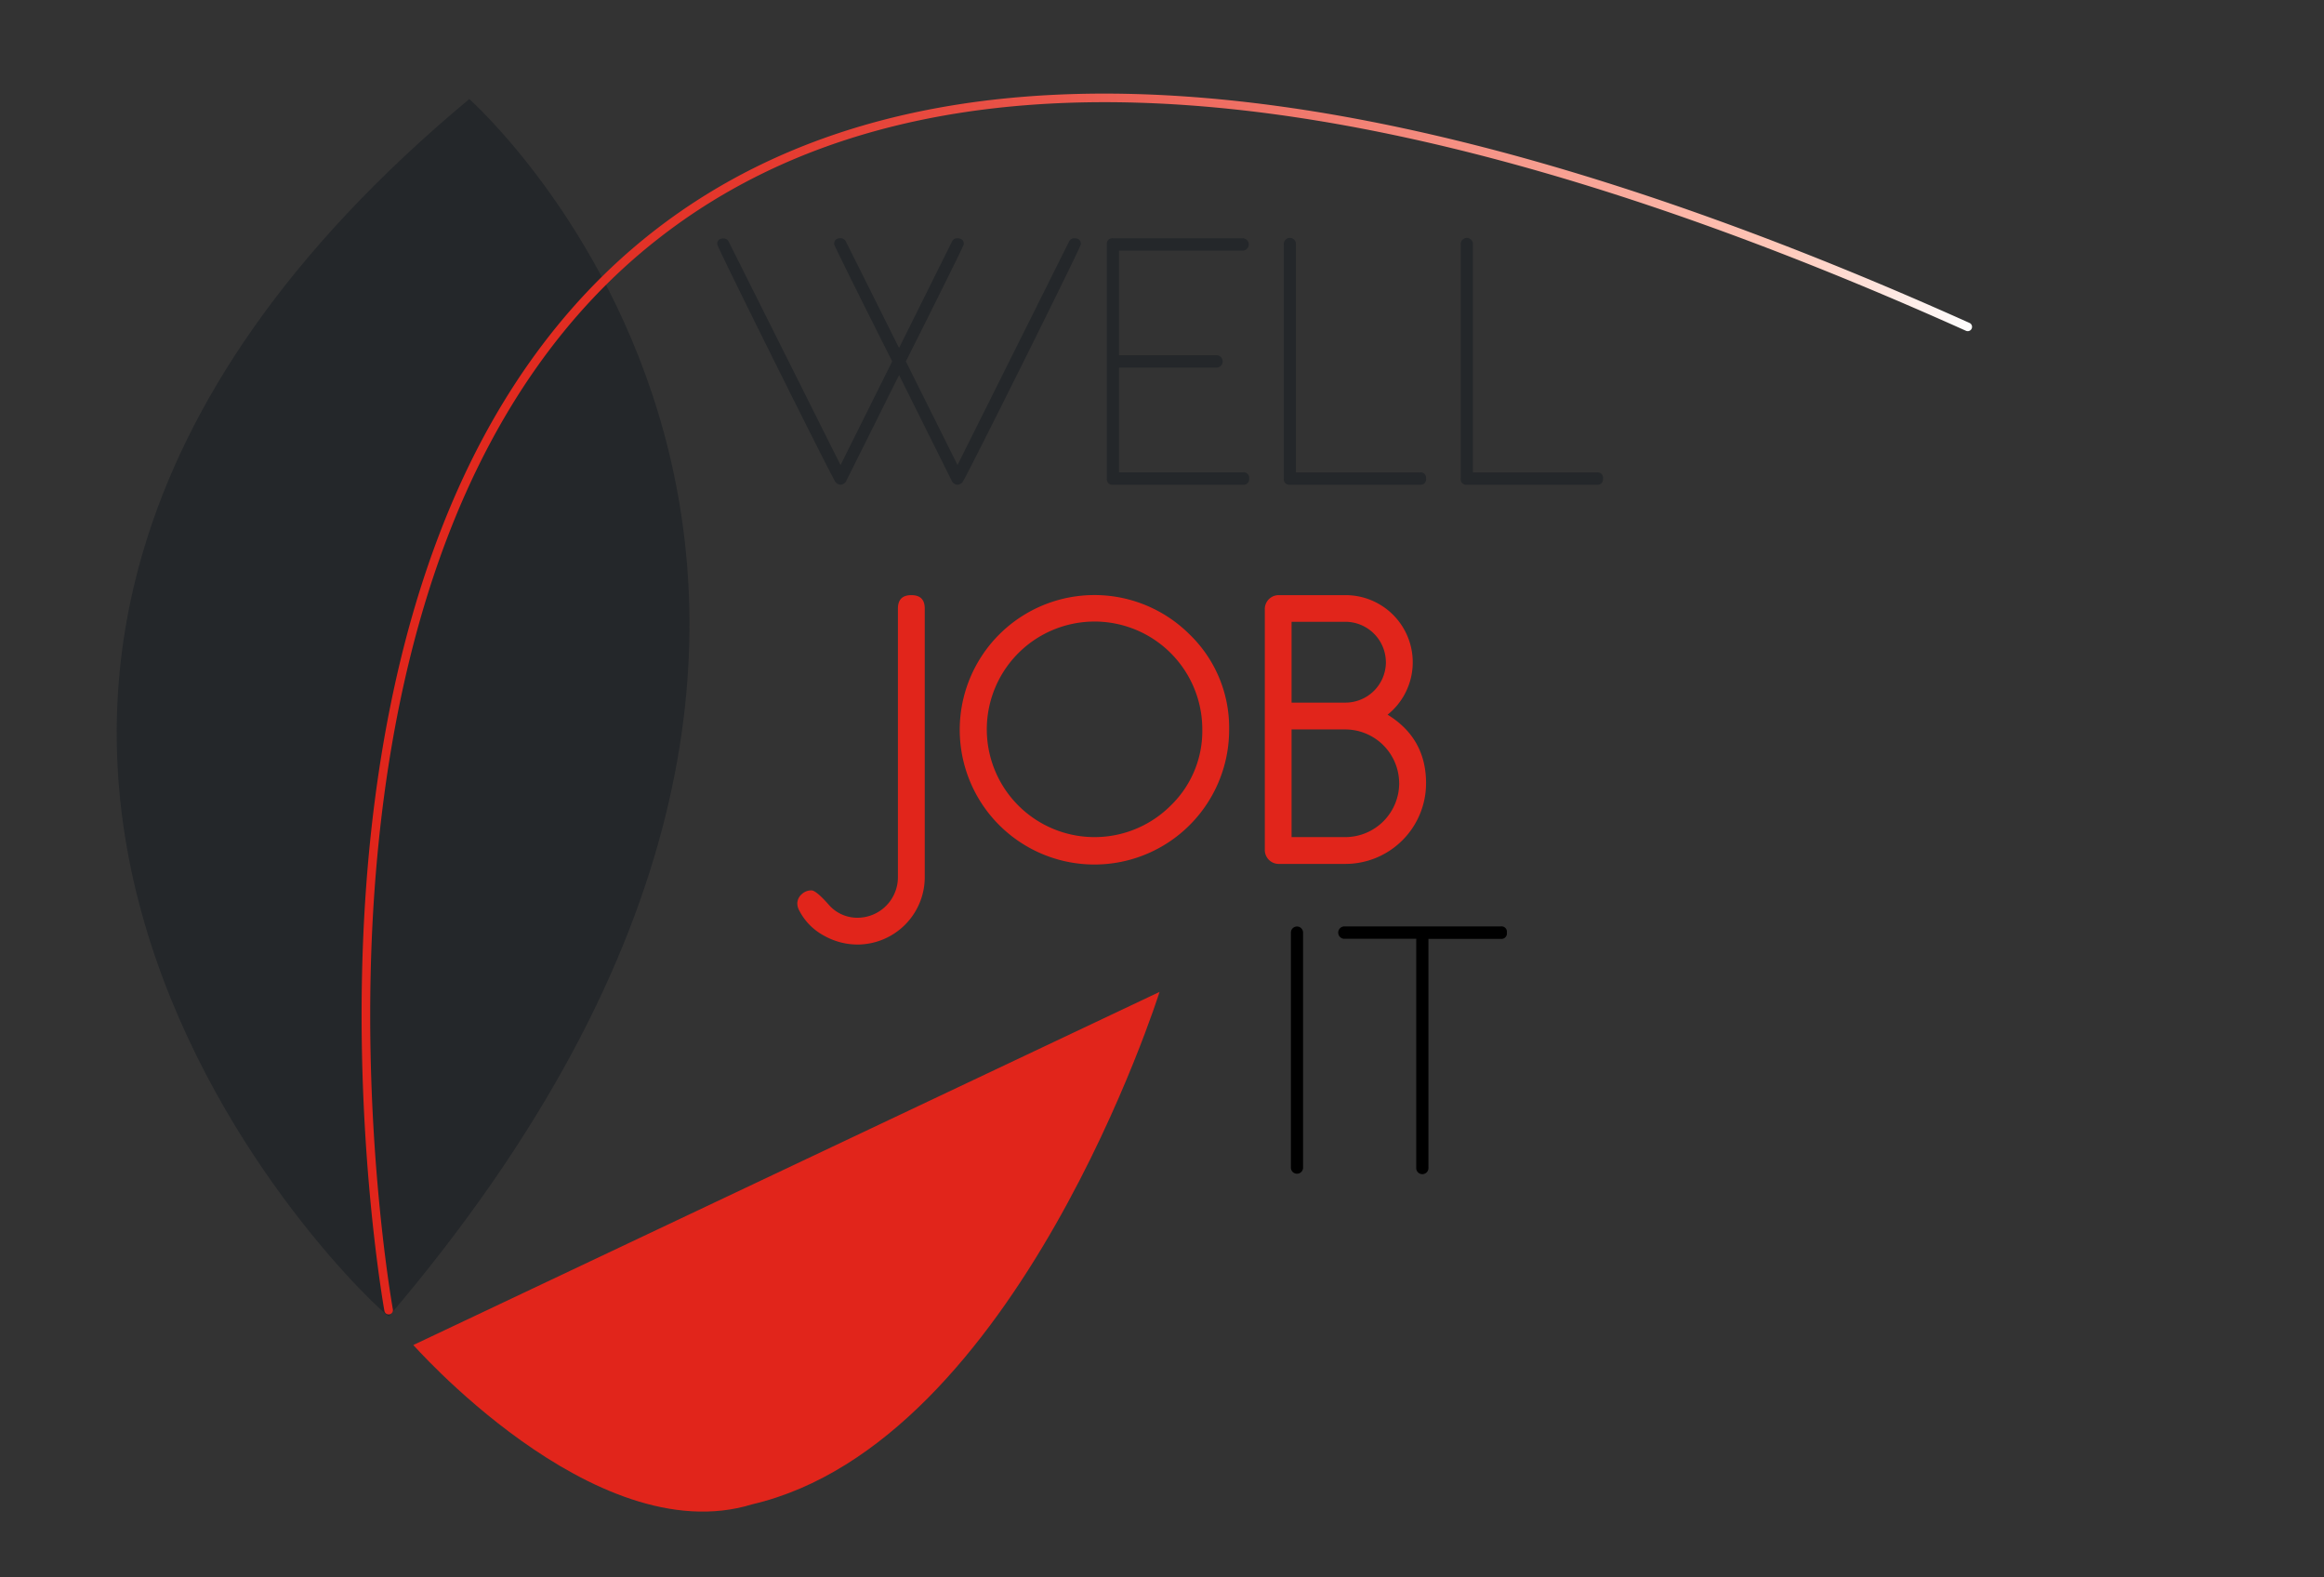 <svg id="Arrière-plan_logo_2_copie_9_Image" data-name="Arrière-plan + logo 2 copie 9 Image" xmlns="http://www.w3.org/2000/svg" xmlns:xlink="http://www.w3.org/1999/xlink" viewBox="0 0 809.7 549.31"><rect x="0" y="0" width="809.7" height="549.31" fill="#333333" stroke="none"/><defs><style>.cls-1{fill:#e1251b;}.cls-2{fill:#24272a;}.cls-3{fill:url(#linear-gradient);}</style><linearGradient id="linear-gradient" x1="125.98" y1="245.22" x2="687.07" y2="245.22" gradientUnits="userSpaceOnUse"><stop offset="0" stop-color="#e1251b"/><stop offset="0.11" stop-color="#e22b20"/><stop offset="0.26" stop-color="#e53b30"/><stop offset="0.42" stop-color="#ea554a"/><stop offset="0.59" stop-color="#f17a6e"/><stop offset="0.78" stop-color="#f9a99b"/><stop offset="0.88" stop-color="#ffc8b9"/><stop offset="0.98" stop-color="#fef5f3"/><stop offset="1" stop-color="#fefefe"/></linearGradient></defs><title>Logo WELLJOB_IT</title><g id="Calque_5" data-name="Calque 5"><path class="cls-1" d="M144,468.5l260-123S354.5,502.5,262,524C206.77,541,142.23,466.38,144,468.5Z"/><path class="cls-2" d="M376.57,85.07q0,.72-18.85,38.68-18.8,37.71-22,43.58a2.49,2.49,0,0,1-2.13,1.51,2.35,2.35,0,0,1-2.06-1.51l-18.28-36.68-18.32,36.68a2.34,2.34,0,0,1-2.06,1.51,2.46,2.46,0,0,1-2.12-1.51q-3.21-5.87-22-43.59Q249.9,85.79,249.89,85.06c0-1.36.74-2,2.22-2a1.92,1.92,0,0,1,1.8,1.17L292.85,162l18-36.13q-20.24-40.23-20.22-40.83,0-2.07,2.25-2.07a2,2,0,0,1,1.82,1.15l18.54,37.09,18.45-37.09A1.94,1.94,0,0,1,333.55,83c1.5,0,2.24.69,2.24,2.07q0,.6-20.18,40.83l18,36.07,38.86-77.83A1.94,1.94,0,0,1,374.33,83C375.83,83,376.57,83.7,376.57,85.07Z"/><path class="cls-2" d="M435.2,166.69a1.89,1.89,0,0,1-2.12,2.15H387.76a1.88,1.88,0,0,1-2.12-2.12V85.13A1.88,1.88,0,0,1,387.76,83h45.32a2.15,2.15,0,0,1,0,4.29H389.87v36.45H424a2.15,2.15,0,0,1,0,4.29H389.87v36.51h43.21A1.88,1.88,0,0,1,435.2,166.69Z"/><path class="cls-2" d="M496.85,166.69a1.88,1.88,0,0,1-2.11,2.15H449.41a1.88,1.88,0,0,1-2.12-2.12V85.13a2.12,2.12,0,1,1,4.23,0v79.42h43.22A1.88,1.88,0,0,1,496.85,166.69Z"/><path class="cls-2" d="M558.5,166.69a1.88,1.88,0,0,1-2.11,2.15H511.06a1.88,1.88,0,0,1-2.12-2.12V85.13a2.12,2.12,0,1,1,4.23,0v79.42h43.22A1.88,1.88,0,0,1,558.5,166.69Z"/><path class="cls-1" d="M322.19,212v93.66A23.49,23.49,0,0,1,298.74,329,23.85,23.85,0,0,1,287,325.86a20.58,20.58,0,0,1-8.5-8.64,5.28,5.28,0,0,1-.71-2.44,4.31,4.31,0,0,1,1.48-3.26,4.85,4.85,0,0,1,3.42-1.38c1.08,0,3,1.58,5.85,4.76a13.17,13.17,0,0,0,10.22,4.77,14.12,14.12,0,0,0,14.08-14.06V212c0-3.14,1.55-4.7,4.67-4.7S322.19,208.81,322.19,212Z"/><path class="cls-1" d="M428.24,254.05A46.93,46.93,0,1,1,414.48,221,45.13,45.13,0,0,1,428.24,254.05Zm-9.35,0a37.54,37.54,0,1,0-11,26.54A36.1,36.1,0,0,0,418.89,254.05Z"/><path class="cls-1" d="M496.85,272.81a28.12,28.12,0,0,1-28.09,28.11H445.37a4.86,4.86,0,0,1-4.7-4.7V212a4.84,4.84,0,0,1,4.7-4.7h23.39a23.39,23.39,0,0,1,14.69,41.64Q496.85,257.16,496.85,272.81Zm-14-42.15a14.14,14.14,0,0,0-14.1-14.08H450v28.16h18.76a14.12,14.12,0,0,0,14.1-14.08Zm4.63,42.17a18.81,18.81,0,0,0-18.77-18.75H450v37.5h18.72a18.81,18.81,0,0,0,18.77-18.75Z"/><path class="cls-2" d="M163.5,34.5s190,168-28,424C132,457.5-93.5,248.5,163.5,34.5Z"/><path class="cls-3" d="M135.4,457.84a1.49,1.49,0,0,1-1.47-1.23c-.12-.66-12-67.05-6.48-146.09,3.26-46.46,11.81-88.15,25.42-123.93,17-44.8,42.12-80.39,74.52-105.78,93.87-73.55,248.23-62.89,458.8,31.67a1.5,1.5,0,0,1-1.23,2.74c-209.47-94.07-362.79-104.86-455.71-32-32,25-56.71,60.18-73.56,104.45-13.5,35.49-22,76.89-25.24,123-5.52,78.68,6.31,144.76,6.43,145.41a1.5,1.5,0,0,1-1.21,1.75A1.23,1.23,0,0,1,135.4,457.84Z"/><path d="M454,406.71a2.12,2.12,0,1,1-4.24,0V324.84a2.12,2.12,0,0,1,4.24,0Z"/><path d="M525,324.87a1.9,1.9,0,0,1-2.13,2.16H497.68v79.68a2.13,2.13,0,1,1-4.25,0V327H468.26a2.16,2.16,0,0,1,0-4.31h54.58A1.89,1.89,0,0,1,525,324.87Z"/></g></svg>